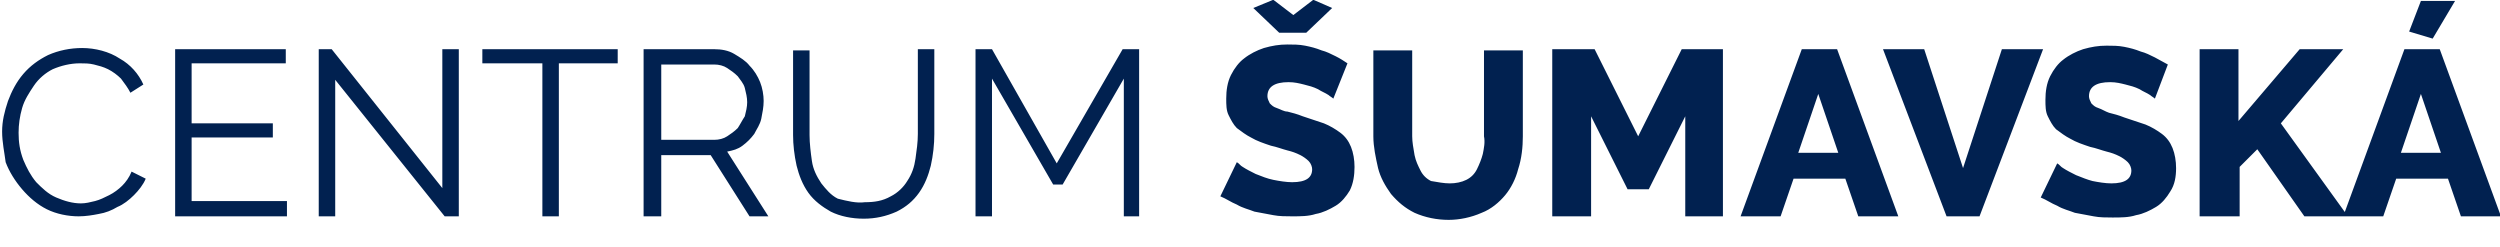 <?xml version="1.0" encoding="utf-8"?>
<!-- Generator: Adobe Illustrator 25.2.3, SVG Export Plug-In . SVG Version: 6.00 Build 0)  -->
<svg version="1.1" id="Layer_1" xmlns="http://www.w3.org/2000/svg" xmlns:xlink="http://www.w3.org/1999/xlink" x="0px" y="0px"
	 width="212.4px" height="21px" viewBox="0 0 212.4 21" style="enable-background:new 0 0 212.4 21;" xml:space="preserve">
<style type="text/css">
	.st0{fill:#012150;}
</style>
<g id="Group_203" transform="translate(-6911.72 91.38)">
	<path id="Path_211" class="st0" d="M6911.9-80.2c0-0.9,0.2-1.7,0.5-2.6c0.3-0.8,0.7-1.6,1.3-2.3c0.6-0.7,1.3-1.2,2.1-1.6
		c0.9-0.4,1.9-0.6,2.9-0.6c1.1,0,2.3,0.3,3.2,0.9c0.9,0.5,1.6,1.3,2,2.2l-1.1,0.7c-0.2-0.4-0.5-0.8-0.8-1.2
		c-0.3-0.3-0.7-0.6-1.1-0.8c-0.4-0.2-0.8-0.3-1.2-0.4c-0.4-0.1-0.8-0.1-1.2-0.1c-0.8,0-1.6,0.2-2.3,0.5c-0.6,0.3-1.2,0.8-1.6,1.4
		c-0.4,0.6-0.8,1.2-1,1.9c-0.2,0.7-0.3,1.4-0.3,2.1c0,0.8,0.1,1.5,0.4,2.3c0.3,0.7,0.6,1.3,1.1,1.9c0.5,0.5,1,1,1.7,1.3
		c0.7,0.3,1.4,0.5,2.1,0.5c0.4,0,0.8-0.1,1.2-0.2c0.4-0.1,0.8-0.3,1.2-0.5c0.4-0.2,0.8-0.5,1.1-0.8c0.3-0.3,0.6-0.7,0.8-1.2l1.2,0.6
		c-0.2,0.5-0.6,1-1,1.4c-0.4,0.4-0.9,0.8-1.4,1c-0.5,0.3-1,0.5-1.6,0.6c-0.5,0.1-1.1,0.2-1.7,0.2c-0.9,0-1.9-0.2-2.7-0.6
		c-0.8-0.4-1.5-1-2.1-1.7c-0.6-0.7-1.1-1.5-1.4-2.3C6912.1-78.4,6911.9-79.3,6911.9-80.2z M6936.1-74.2v1.2h-9.5v-14.2h9.4v1.2h-8
		v5.1h6.9v1.2h-6.9v5.4H6936.1z M6940.2-84.6V-73h-1.4v-14.2h1.1l9.4,11.8v-11.8h1.4V-73h-1.2L6940.2-84.6z M6964.3-86h-5.1v13h-1.4
		v-13h-5.1v-1.2h11.5V-86z M6966.4-73v-14.2h6c0.6,0,1.2,0.1,1.7,0.4c0.5,0.3,1,0.6,1.3,1c0.4,0.4,0.7,0.9,0.9,1.4
		c0.2,0.5,0.3,1.1,0.3,1.6c0,0.5-0.1,1-0.2,1.5c-0.1,0.5-0.4,0.9-0.6,1.3c-0.3,0.4-0.6,0.7-1,1c-0.4,0.3-0.8,0.4-1.3,0.5l3.5,5.5
		h-1.6l-3.3-5.2h-4.2v5.2H6966.4z M6967.8-79.5h4.6c0.4,0,0.8-0.1,1.1-0.3c0.3-0.2,0.6-0.4,0.9-0.7c0.2-0.3,0.4-0.7,0.6-1
		c0.1-0.4,0.2-0.8,0.2-1.2c0-0.4-0.1-0.8-0.2-1.2c-0.1-0.4-0.4-0.7-0.6-1c-0.3-0.3-0.6-0.5-0.9-0.7c-0.3-0.2-0.7-0.3-1.1-0.3h-4.5
		V-79.5z M6985.2-74.2c0.8,0,1.5-0.1,2.2-0.5c0.6-0.3,1.1-0.8,1.4-1.3c0.4-0.6,0.6-1.2,0.7-1.9c0.1-0.7,0.2-1.4,0.2-2.1v-7.2h1.4
		v7.2c0,0.9-0.1,1.8-0.3,2.7c-0.2,0.8-0.5,1.6-1,2.3c-0.5,0.7-1.1,1.2-1.9,1.6c-0.9,0.4-1.8,0.6-2.8,0.6c-1,0-2-0.2-2.8-0.6
		c-0.7-0.4-1.4-0.9-1.9-1.6c-0.5-0.7-0.8-1.5-1-2.3c-0.2-0.9-0.3-1.8-0.3-2.6v-7.2h1.4v7.2c0,0.7,0.1,1.5,0.2,2.2
		c0.1,0.7,0.4,1.3,0.8,1.9c0.4,0.5,0.8,1,1.4,1.3C6983.7-74.3,6984.5-74.1,6985.2-74.2z M7007.2-73v-11.7l-5.2,9h-0.8l-5.2-9V-73
		h-1.4v-14.2h1.4l5.5,9.7l5.6-9.7h1.4V-73H7007.2z M7019.9-91.4l1.7,1.3l1.7-1.3l1.6,0.7l-2.2,2.1h-2.3l-2.2-2.1L7019.9-91.4z
		 M7025-83c-0.1-0.1-0.3-0.2-0.4-0.3c-0.3-0.2-0.6-0.3-0.9-0.5c-0.4-0.2-0.8-0.3-1.2-0.4c-0.4-0.1-0.8-0.2-1.3-0.2
		c-1.2,0-1.8,0.4-1.8,1.2c0,0.2,0.1,0.4,0.2,0.6c0.2,0.2,0.3,0.3,0.6,0.4c0.3,0.1,0.6,0.3,0.9,0.3c0.4,0.1,0.8,0.2,1.3,0.4
		c0.6,0.2,1.2,0.4,1.8,0.6c0.5,0.2,1,0.5,1.4,0.8c0.4,0.3,0.7,0.7,0.9,1.2c0.2,0.5,0.3,1.1,0.3,1.7c0,0.7-0.1,1.4-0.4,2
		c-0.3,0.5-0.7,1-1.2,1.3c-0.5,0.3-1.1,0.6-1.7,0.7c-0.6,0.2-1.3,0.2-2,0.2c-0.5,0-1.1,0-1.6-0.1c-0.5-0.1-1.1-0.2-1.6-0.3
		c-0.5-0.2-1-0.3-1.5-0.6c-0.5-0.2-0.9-0.5-1.4-0.7l1.4-2.9c0.2,0.1,0.3,0.3,0.5,0.4c0.3,0.2,0.7,0.4,1.1,0.6c0.5,0.2,1,0.4,1.5,0.5
		c0.5,0.1,1.1,0.2,1.6,0.2c1.2,0,1.7-0.4,1.7-1.1c0-0.2-0.1-0.5-0.3-0.7c-0.2-0.2-0.5-0.4-0.7-0.5c-0.4-0.2-0.7-0.3-1.1-0.4
		c-0.4-0.1-0.9-0.3-1.4-0.4c-0.6-0.2-1.2-0.4-1.7-0.7c-0.4-0.2-0.8-0.5-1.2-0.8c-0.3-0.3-0.5-0.7-0.7-1.1c-0.2-0.4-0.2-0.9-0.2-1.4
		c0-0.7,0.1-1.4,0.4-2c0.3-0.6,0.7-1.1,1.1-1.4c0.5-0.4,1.1-0.7,1.7-0.9c0.7-0.2,1.3-0.3,2-0.3c0.5,0,1,0,1.5,0.1
		c0.5,0.1,0.9,0.2,1.4,0.4c0.4,0.1,0.8,0.3,1.2,0.5c0.4,0.2,0.7,0.4,1,0.6L7025-83z M7034.9-75.8c0.5,0,1-0.1,1.4-0.3
		c0.4-0.2,0.7-0.5,0.9-0.9c0.2-0.4,0.4-0.9,0.5-1.3c0.1-0.5,0.2-1,0.1-1.5v-7.3h3.3v7.3c0,0.9-0.1,1.9-0.4,2.8
		c-0.2,0.8-0.6,1.6-1.1,2.2c-0.5,0.6-1.2,1.2-2,1.5c-0.9,0.4-1.9,0.6-2.8,0.6c-1,0-2-0.2-2.9-0.6c-0.8-0.4-1.4-0.9-2-1.6
		c-0.5-0.7-0.9-1.4-1.1-2.2c-0.2-0.9-0.4-1.8-0.4-2.7v-7.3h3.3v7.3c0,0.5,0.1,1,0.2,1.6c0.1,0.5,0.3,0.9,0.5,1.3
		c0.2,0.4,0.5,0.7,0.9,0.9C7033.9-75.9,7034.4-75.8,7034.9-75.8z M7054.9-73v-8.5l-3.1,6.2h-1.8l-3.1-6.2v8.5h-3.3v-14.2h3.6
		l3.7,7.4l3.7-7.4h3.5V-73H7054.9z M7064.8-87.2h3l5.2,14.2h-3.4l-1.1-3.2h-4.4L7063-73h-3.4L7064.8-87.2z M7067.9-78.4l-1.7-5
		l-1.7,5H7067.9z M7075.2-87.2l3.3,10.1l3.3-10.1h3.5l-5.4,14.2h-2.8l-5.4-14.2H7075.2z M7094.8-83c-0.1-0.1-0.3-0.2-0.4-0.3
		c-0.3-0.2-0.6-0.3-0.9-0.5c-0.4-0.2-0.8-0.3-1.2-0.4c-0.4-0.1-0.8-0.2-1.3-0.2c-1.2,0-1.8,0.4-1.8,1.2c0,0.2,0.1,0.4,0.2,0.6
		c0.2,0.2,0.3,0.3,0.6,0.4c0.3,0.1,0.6,0.3,0.9,0.4c0.4,0.1,0.8,0.2,1.3,0.4c0.6,0.2,1.2,0.4,1.8,0.6c0.5,0.2,1,0.5,1.4,0.8
		c0.4,0.3,0.7,0.7,0.9,1.2c0.2,0.5,0.3,1.1,0.3,1.7c0,0.7-0.1,1.4-0.5,2c-0.3,0.5-0.7,1-1.2,1.3c-0.5,0.3-1.1,0.6-1.7,0.7
		c-0.6,0.2-1.3,0.2-2,0.2c-0.5,0-1.1,0-1.6-0.1c-0.5-0.1-1.1-0.2-1.6-0.3c-0.5-0.2-1-0.3-1.5-0.6c-0.5-0.2-0.9-0.5-1.4-0.7l1.4-2.9
		c0.2,0.1,0.3,0.3,0.5,0.4c0.3,0.2,0.7,0.4,1.1,0.6c0.5,0.2,1,0.4,1.4,0.5c0.5,0.1,1.1,0.2,1.6,0.2c1.2,0,1.7-0.4,1.7-1.1
		c0-0.2-0.1-0.5-0.3-0.7c-0.2-0.2-0.5-0.4-0.7-0.5c-0.4-0.2-0.7-0.3-1.1-0.4c-0.4-0.1-0.9-0.3-1.4-0.4c-0.6-0.2-1.2-0.4-1.7-0.7
		c-0.4-0.2-0.8-0.5-1.2-0.8c-0.3-0.3-0.5-0.7-0.7-1.1c-0.2-0.4-0.2-0.9-0.2-1.4c0-0.7,0.1-1.4,0.4-2c0.3-0.6,0.7-1.1,1.1-1.4
		c0.5-0.4,1.1-0.7,1.7-0.9c0.7-0.2,1.3-0.3,2-0.3c0.5,0,1,0,1.5,0.1c0.5,0.1,0.9,0.2,1.4,0.4c0.4,0.1,0.8,0.3,1.2,0.5
		c0.4,0.2,0.7,0.4,1.1,0.6L7094.8-83z M7098.6-73v-14.2h3.3v6.1l5.2-6.1h3.7l-5.3,6.3l5.7,7.9h-3.7l-4-5.7l-1.5,1.5v4.2H7098.6z
		 M7116-87.2h3l5.2,14.2h-3.4l-1.1-3.2h-4.4l-1.1,3.2h-3.4L7116-87.2z M7119.1-78.4l-1.7-5l-1.7,5H7119.1z M7118.4-88.1l-2-0.6
		l1-2.6h2.9L7118.4-88.1z"/>
</g>
</svg>
